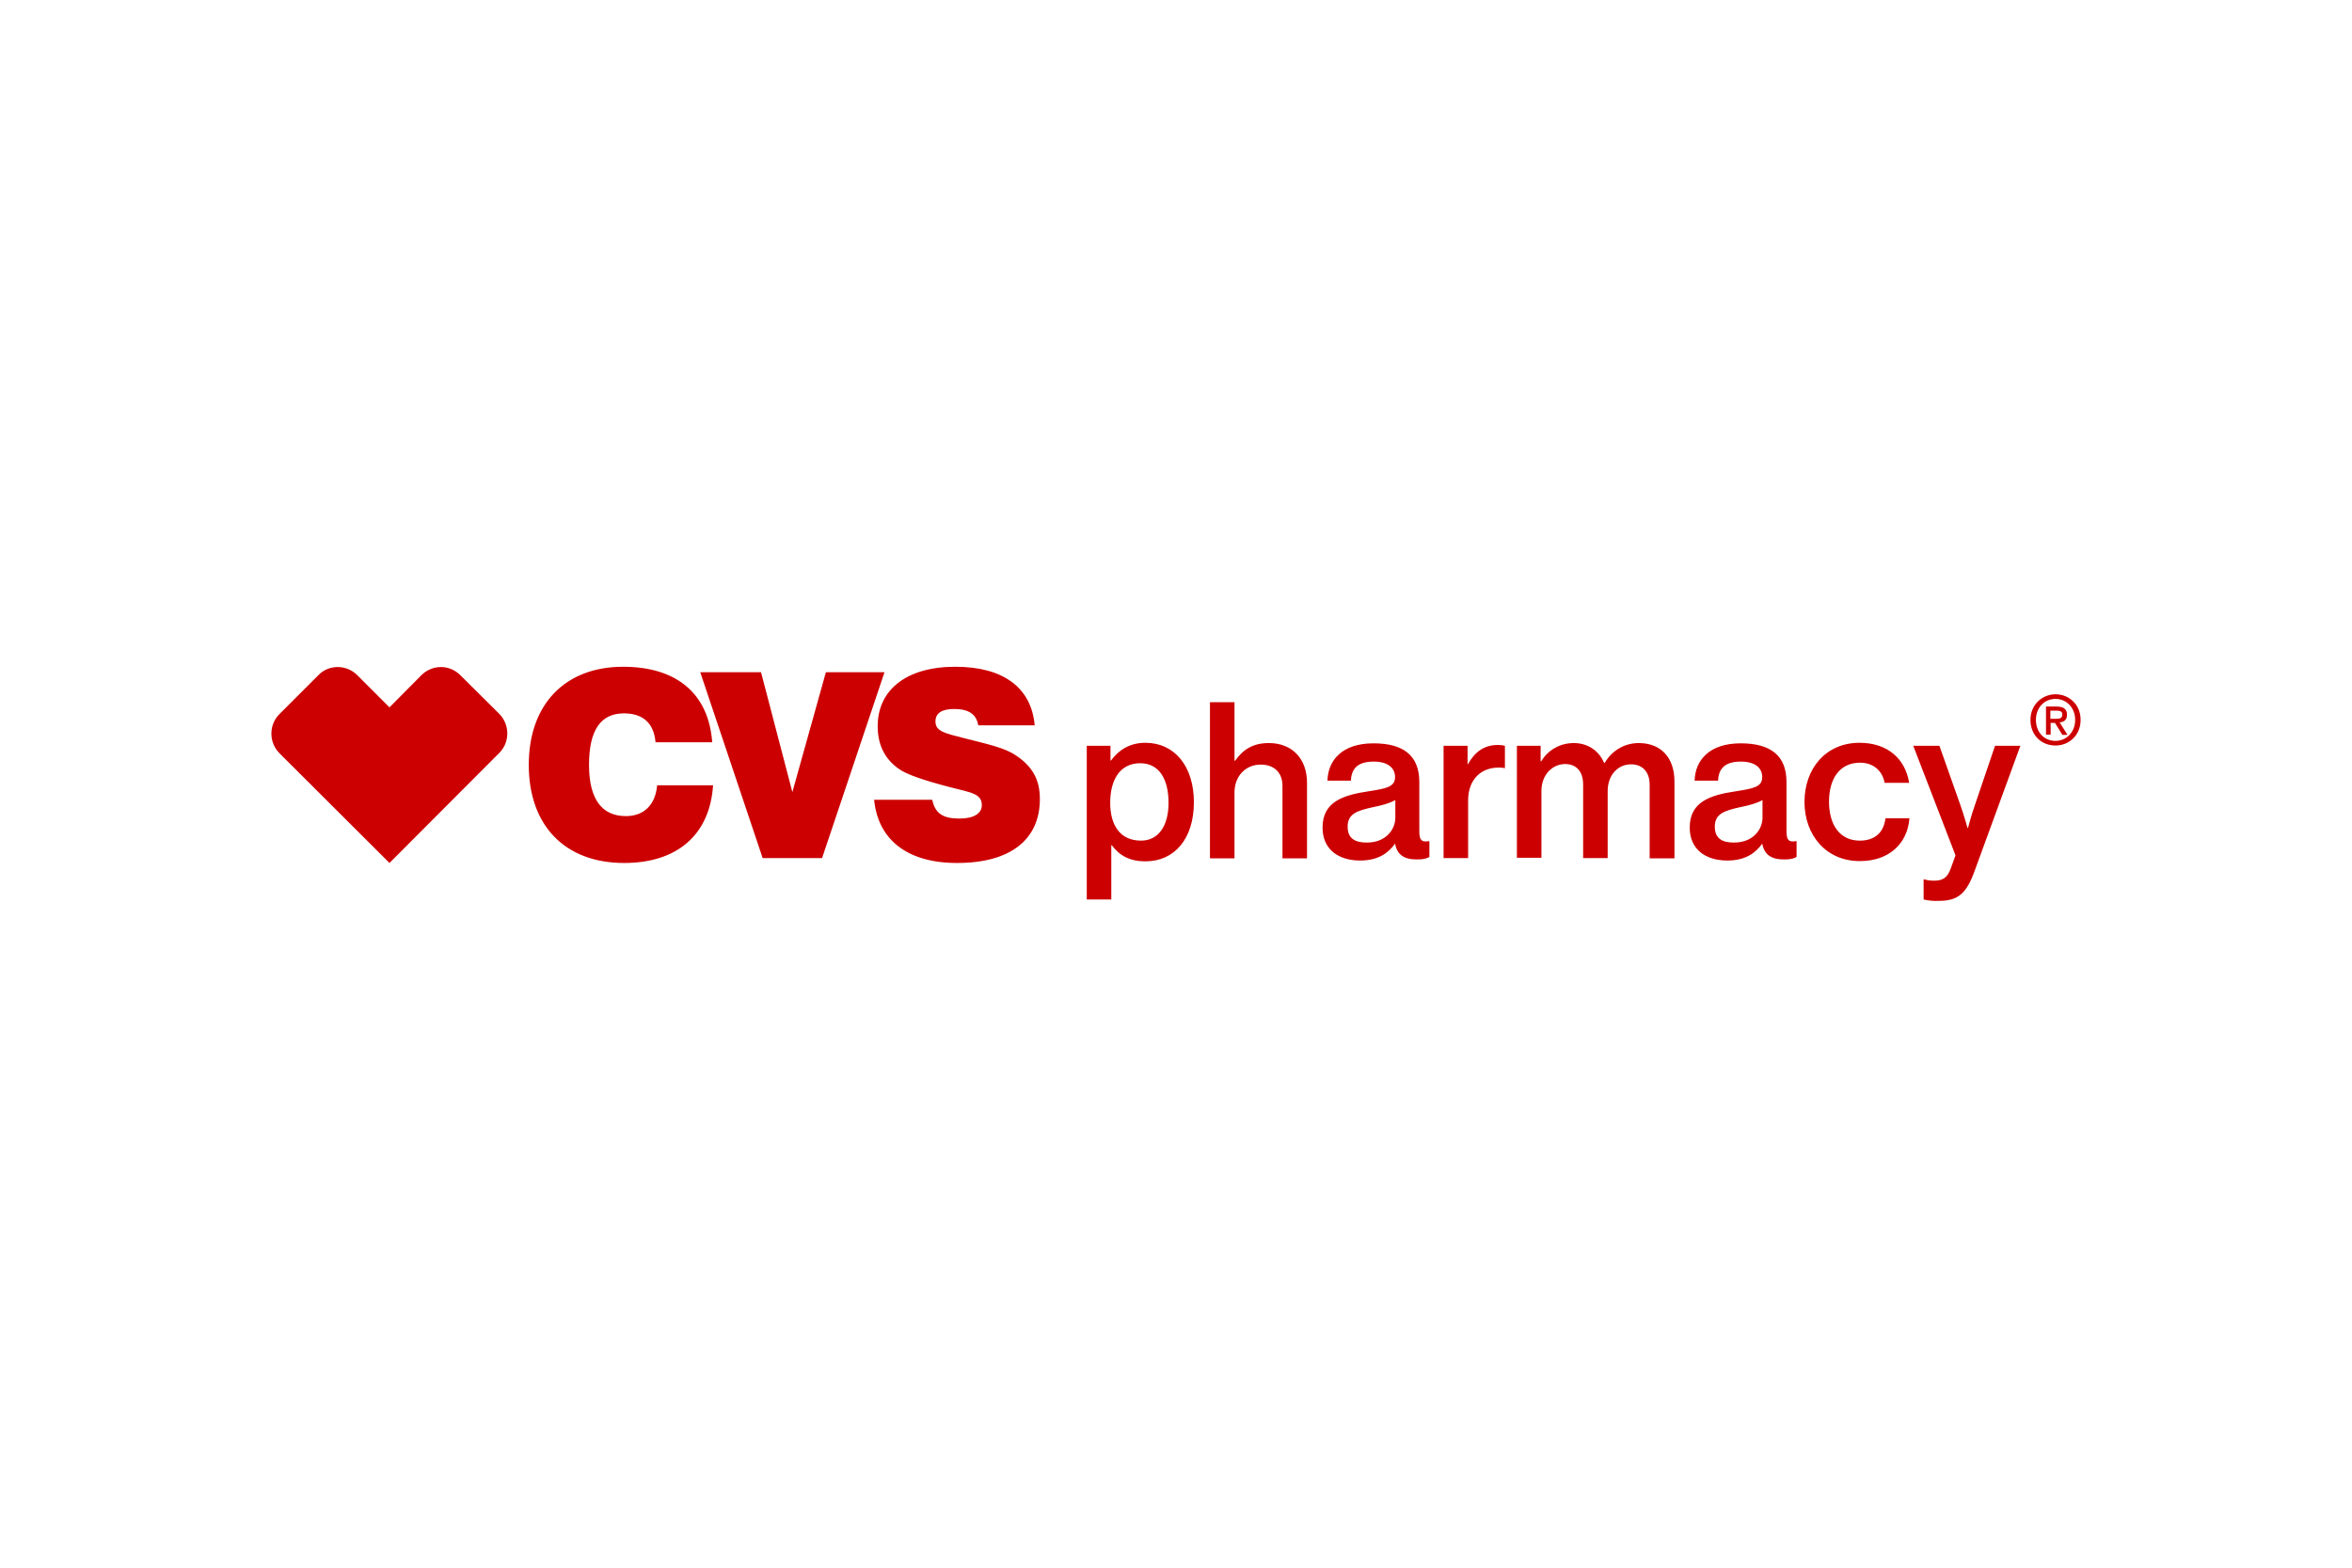<svg xmlns="http://www.w3.org/2000/svg" height="800" width="1200" xml:space="preserve" y="0" x="0" id="Layer_1" viewBox="-99.559 -21.481 862.842 128.888"><style id="style2" type="text/css">.st0{fill:#c00}</style><linearGradient y2="356.293" x2="-52.293" y1="357" x1="-53" gradientUnits="userSpaceOnUse" id="SVGID_1_"><stop id="stop4" offset="0" stop-color="#1eab4b"></stop><stop id="stop6" offset=".983" stop-color="#19361a"></stop></linearGradient><g transform="translate(-12.475 -8)" id="g11"><path id="path9" d="M311.5 37h8.8v5.4h.2c2.8-3.8 6.8-6.5 12.6-6.5 10.7 0 17.8 8.6 17.8 21.8 0 13.3-7 21.7-17.8 21.7-5.7 0-9.5-2.1-12.3-5.9h-.2v19.9h-9V37zm30.1 20.9c0-8.3-3.2-14.5-10.4-14.5-7.7 0-11 6.5-11 14.5 0 8.1 3.5 13.9 11.3 13.9 6.4 0 10.1-5.4 10.1-13.9zm24.2-15.4h.2c3-4.2 6.6-6.5 12.4-6.5 8.6 0 14 5.8 14 14.6v27.7h-9V51.7c0-4.8-3-7.8-8-7.8-5.5 0-9.6 4.2-9.6 10.2v24.2h-9V21h9zm58.9 30.4c-2.3 3.2-5.9 6.2-12.8 6.2-8 0-13.8-4.1-13.8-12.1 0-9.4 7.4-11.9 16.9-13.3 6.2-1 9.7-1.5 9.7-5.2 0-3.5-2.8-5.7-7.8-5.7-5.5 0-8.2 2.2-8.4 7h-8.6c.2-7.5 5.4-13.7 16.9-13.7 11.1 0 16.8 4.6 16.8 14.2v18c0 3 .6 4.2 3.5 3.7h.2v5.8c-.9.5-2.1.9-4.2.9-5 .1-7.6-1.6-8.4-5.8zm.1-9.5v-6.5c-2 1.2-5.1 2-8.1 2.6-5.9 1.3-9.4 2.4-9.4 7.2 0 4.5 3 5.8 6.9 5.8 7.1.1 10.6-4.8 10.6-9.1zm26.4-19.6h.2c2.5-4.4 5.8-7.1 11-7.1 1.2 0 1.9.1 2.6.3v8.2h-.2c-.6-.2-1.3-.2-2.2-.2-6.2 0-11.1 4.2-11.1 12.1v21.1h-9V37h8.8v6.8zm18.1-6.8h8.8v5.7h.2c2.3-3.8 6.5-6.7 12-6.7 5.1 0 9.2 2.8 11.1 7.3h.2c2.7-4.6 7.3-7.3 12.5-7.3 8.1 0 13.1 5.3 13.1 14.1v28.2h-9.1v-27c0-4.9-2.8-7.5-6.8-7.5-4.9 0-8.6 4-8.6 9.8v24.6h-9v-27c0-4.9-2.6-7.5-6.6-7.5-4.7 0-8.7 4-8.7 9.8v24.6h-9V37zm90.1 35.9c-2.3 3.2-5.9 6.2-12.8 6.2-8 0-13.8-4.1-13.8-12.1 0-9.4 7.4-11.9 16.9-13.3 6.2-1 9.7-1.5 9.7-5.2 0-3.5-2.8-5.7-7.8-5.7-5.5 0-8.2 2.2-8.4 7h-8.6c.2-7.5 5.4-13.7 16.9-13.7 11.1 0 16.8 4.6 16.8 14.2v18c0 3 .6 4.2 3.5 3.7h.2v5.8c-.9.5-2.1.9-4.2.9-4.9.1-7.6-1.6-8.4-5.8zm.1-9.5v-6.5c-2 1.2-5.1 2-8.1 2.6-5.9 1.3-9.4 2.4-9.4 7.2 0 4.5 3 5.8 6.9 5.8 7.1.1 10.6-4.8 10.6-9.1zm15.4-5.8c0-12.2 7.8-21.7 20.2-21.7 10.3 0 16.8 5.9 18.2 14.7h-9c-.8-4.4-4.1-7.4-9-7.4-7.5 0-11.4 5.9-11.4 14.3 0 8.3 3.8 14.3 11.3 14.3 5.4 0 8.8-2.9 9.4-8.2h8.8c-.7 9.2-7.4 15.7-18.1 15.7-12.4.1-20.4-9.5-20.4-21.7zm43.7 35.8V86h.2c1 .3 2.2.5 3.6.5 3.4 0 5-1.2 6.2-4.6l1.7-4.7L614.8 37h9.6l7.6 21.5c1.3 3.6 2.7 8.6 2.7 8.6h.2s1.3-5 2.6-8.6l7.3-21.5h9.3l-16.6 45.4c-3.1 8.8-6.2 11.5-13.3 11.5-2.1.1-3.8-.1-5.6-.5zM254.9 56.8c1.1 5.1 4 6.9 10 6.9 5.3 0 8.2-1.9 8.2-4.9 0-4.3-3.9-4.6-12-6.7-9.5-2.5-15.6-4.6-18.4-6.6-5.3-3.7-7.8-9-7.8-15.7 0-13.2 10.4-21.8 28.5-21.8 17.6 0 27.9 7.7 29.1 21.5h-20.7c-.7-4.1-3.5-6-8.8-6-4.6 0-6.9 1.5-6.9 4.6 0 3.6 3.5 4.3 10.1 6 8.5 2.2 15.2 3.5 19.5 6.5 6 4 8.7 8.9 8.7 15.9 0 14.8-10.6 23.5-30.4 23.5-18.3 0-29-8.6-30.4-23.2zm-80.4-5.2c-1.2 17.9-13 28.4-32.6 28.4-21.8 0-35-13.8-35-36 0-22.3 13.4-36 34.6-36 19.8 0 31.4 10 32.7 27.7h-20.8c-.6-6.9-4.5-10.6-11.6-10.6-8.6 0-12.8 6.3-12.8 18.9 0 12.4 4.6 18.8 13.5 18.8 6.6 0 10.8-4 11.5-11.3h20.5zM169.8 10h22.3l11.5 44 12.3-44h21.5l-22.9 68.2h-21.8zm-133-1.9c-2.6 0-5.2 1-7.1 3L15.4 25.4c-3.9 3.9-3.9 10.3 0 14.3L55.8 80l40.3-40.4c3.9-3.9 3.9-10.3 0-14.3L81.8 11.1c-2-2-4.6-3-7.1-3-2.6 0-5.2 1-7.2 3L55.8 22.9 44 11.1c-2-2-4.6-3-7.2-3z" class="st0"></path></g><g transform="translate(-12.475 -8)" id="g15"><path id="path13" d="M667 36.9c-5.4 0-9.2-4-9.2-9.4 0-5.6 4.3-9.4 9.2-9.4 4.9 0 9.2 3.7 9.2 9.4s-4.3 9.4-9.2 9.4zm0-17.1c-4.1 0-7.2 3.2-7.2 7.7 0 4.3 2.8 7.7 7.2 7.7 4 0 7.2-3.2 7.2-7.7s-3.2-7.7-7.2-7.7zm-1.8 13.1h-1.7V22.6h3.9c2.5 0 3.8.9 3.8 3 0 1.9-1.1 2.7-2.7 2.8l2.9 4.6h-1.9l-2.7-4.4h-1.6zm1.9-5.8c1.3 0 2.4-.1 2.4-1.6 0-1.3-1.2-1.4-2.3-1.4h-2.1v3z" class="st0"></path></g></svg>